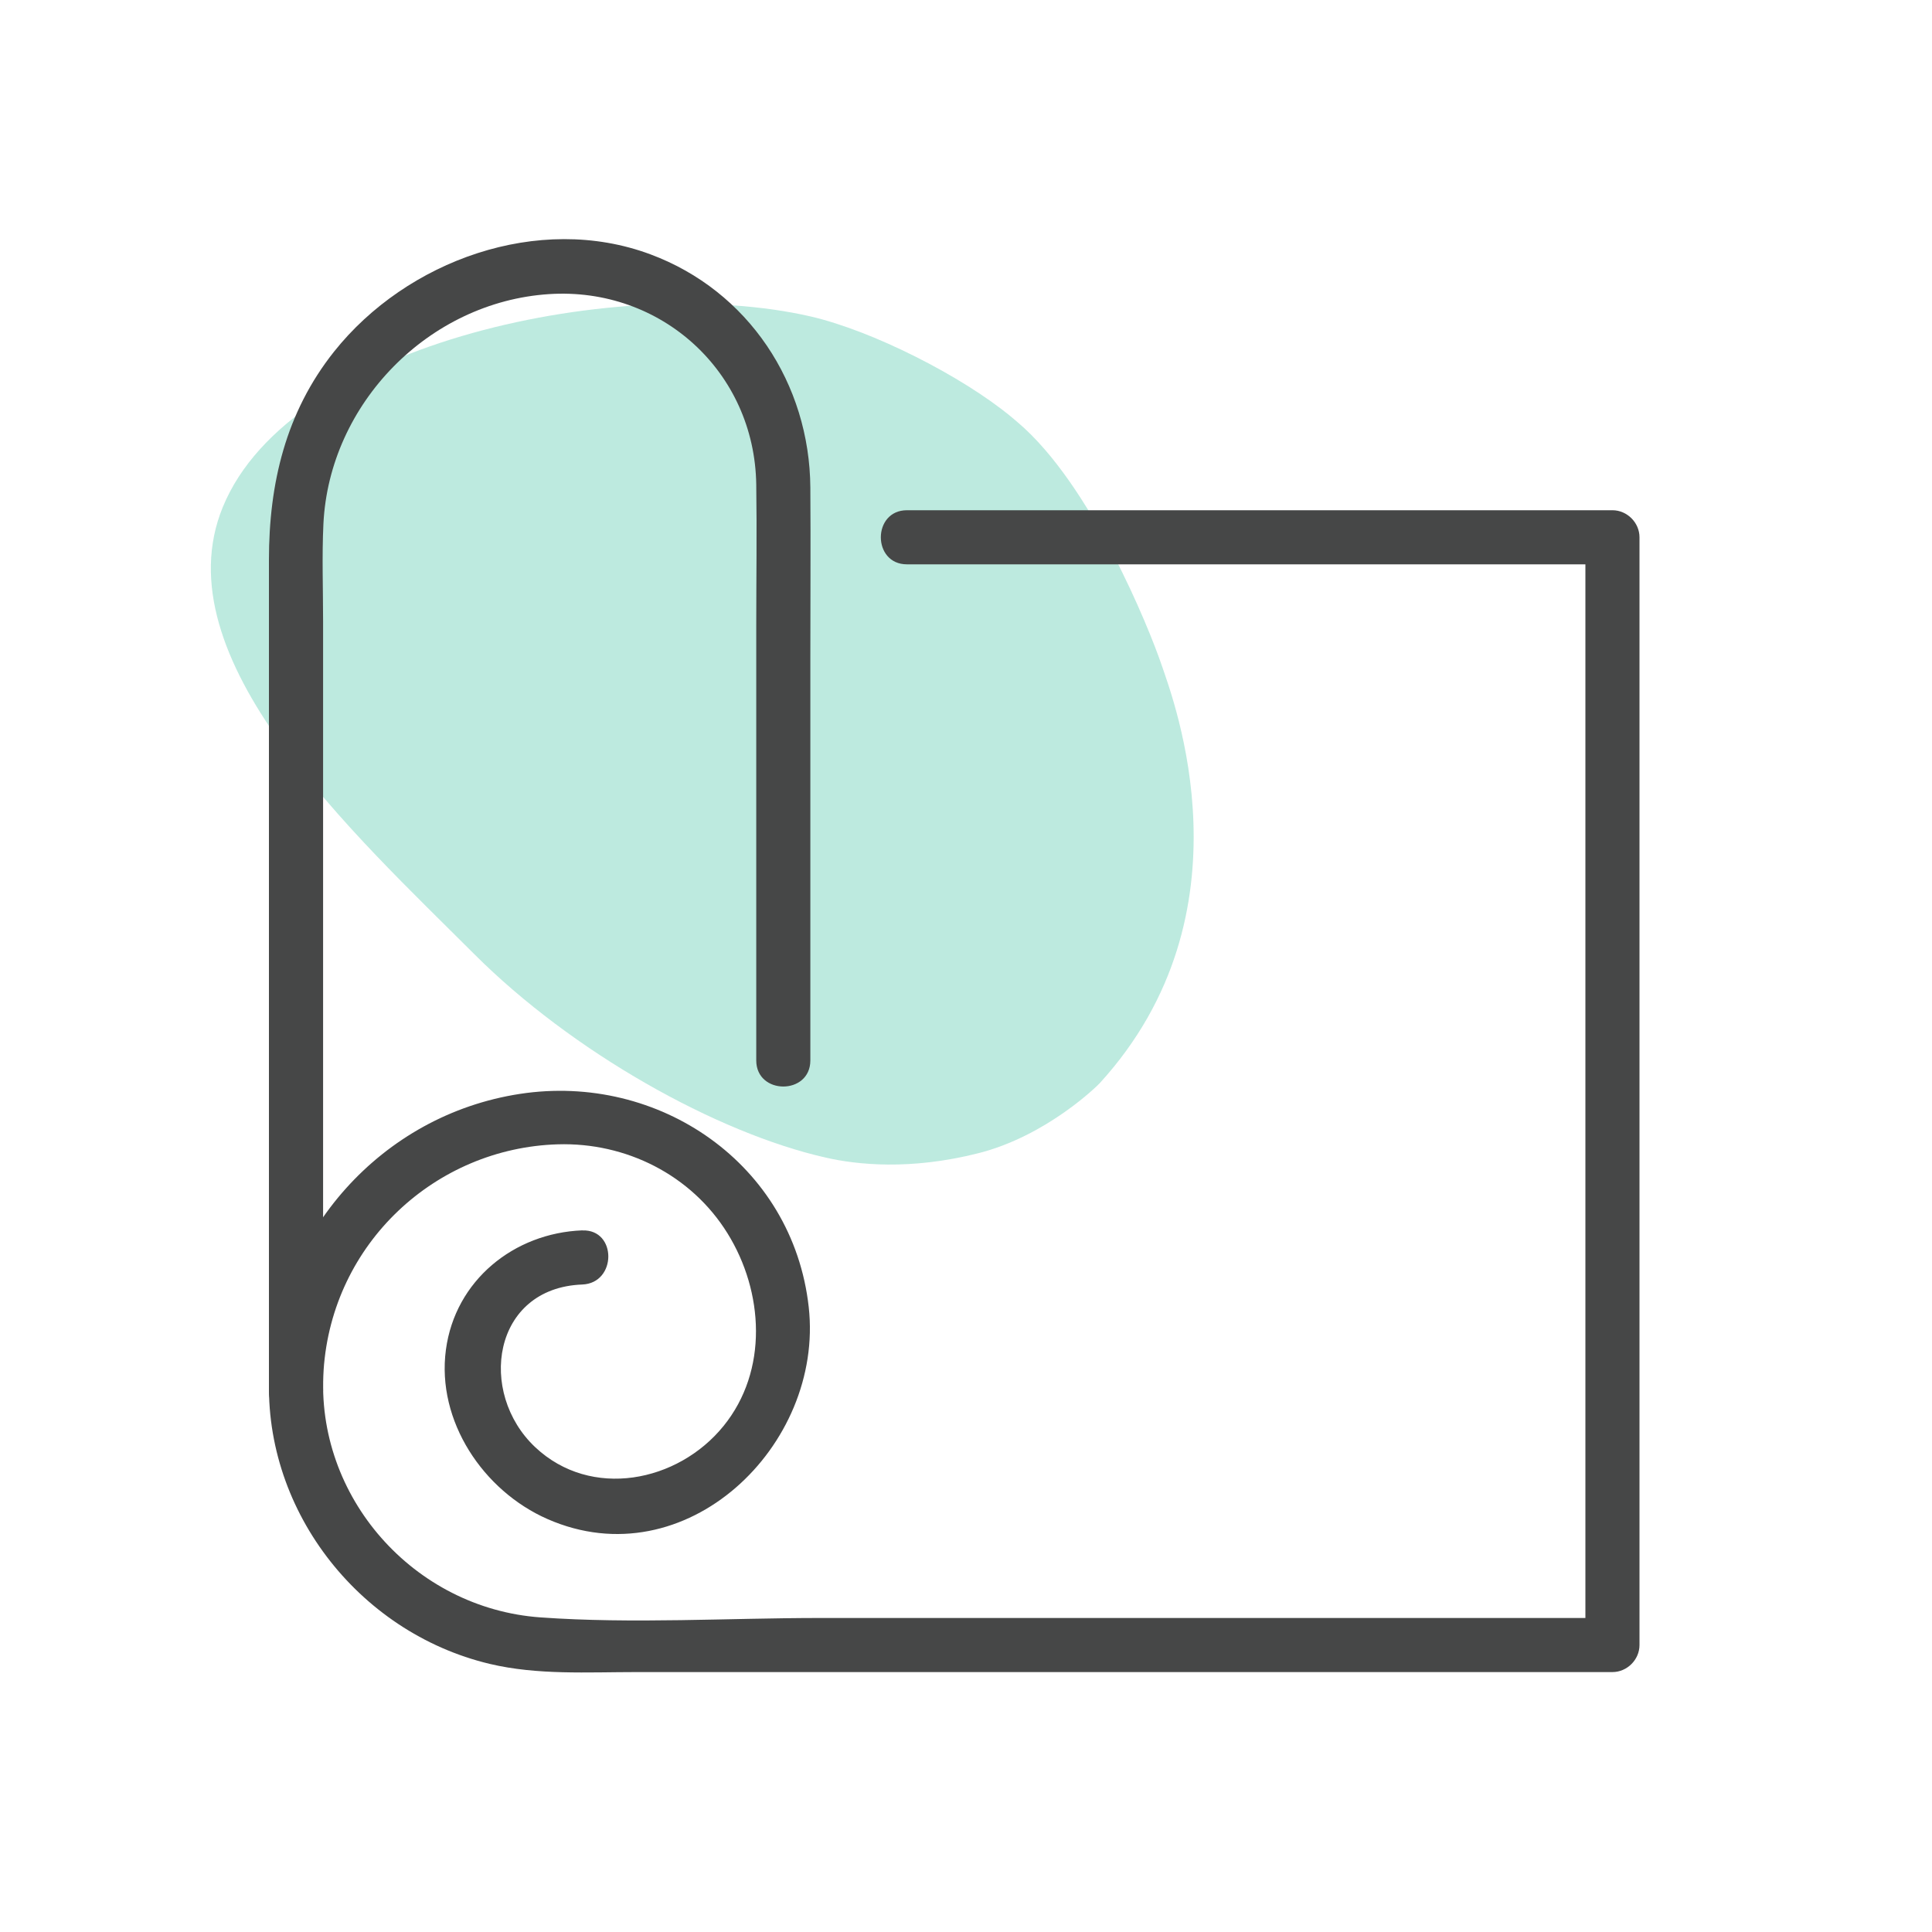 <?xml version="1.0" encoding="UTF-8"?><svg xmlns="http://www.w3.org/2000/svg" viewBox="0 0 300 300"><defs><style>.cls-1{fill:#21b894;}.cls-1,.cls-2{stroke-width:0px;}.cls-3{opacity:.3;}.cls-2{fill:#464747;}</style></defs><g id="arriere_plan"><g class="cls-3"><path class="cls-1" d="m73.63,148.14c-18.59-18.59-48.67-45.91-39.03-69.41,10.65-25.98,62.35-36.21,91.19-29.61,9.6,2.2,23.52,9.23,31.25,15.62.13.11.26.22.39.33l.59.5c11.45,9.69,20.46,32.11,22.34,37.65,1.88,5.54,14.54,38.52-9.59,64.97-.34.38-8.26,8.21-18.89,10.89s-18.85,1.76-23.63.68c-16.99-3.83-39.43-16.43-54.62-31.62Z"/></g></g><g id="pictos"><path class="cls-2" d="m90.42,191.05c-10.61.41-19.74,7.77-21.18,18.54-1.48,11.06,5.8,21.91,15.78,26.29,21.45,9.41,42.95-11.42,40.56-32.91-2.47-22.23-23.27-36.42-44.85-33.11s-37.5,21.55-38.88,42.87c-1.38,21.24,13.6,40.74,34.2,45.64,7.4,1.76,15.24,1.27,22.79,1.27h151.54c2.27,0,4.2-1.92,4.2-4.2v-58.07c0-30.87,0-61.74,0-92.61,0-7.11,0-14.22,0-21.33,0-2.27-1.92-4.2-4.2-4.2h-109.55c-5.4,0-5.41,8.4,0,8.4h109.55l-4.2-4.2v172.01l4.2-4.2h-122.99c-14.38,0-29.1.93-43.46-.09-19.68-1.4-35.01-18.72-33.68-38.41s17.4-34.48,36.36-35.05c10.58-.32,20.72,4.74,26.35,13.81,5.64,9.08,6.37,21.33-.61,29.93-7.11,8.77-20.58,11.42-29.22,3.31-9.02-8.46-6.69-24.75,7.28-25.28,5.39-.21,5.41-8.61,0-8.4h0Z"/><path class="cls-2" d="m50.17,215.97v-119.47c0-5.04-.19-10.13.05-15.16.91-18.66,16.34-34.45,35.02-35.67,17.43-1.14,31.94,12.06,32.19,29.57.11,7.37,0,14.76,0,22.13v67.29c0,5.4,8.4,5.41,8.4,0v-62.33c0-8.87.06-17.75,0-26.62-.11-16.1-9.6-30.55-24.84-36.22-17.37-6.47-37.85.96-49.11,15.1-7.52,9.45-10.12,20.52-10.12,32.35v129.03c0,5.4,8.4,5.41,8.4,0h0Z"/></g></svg>